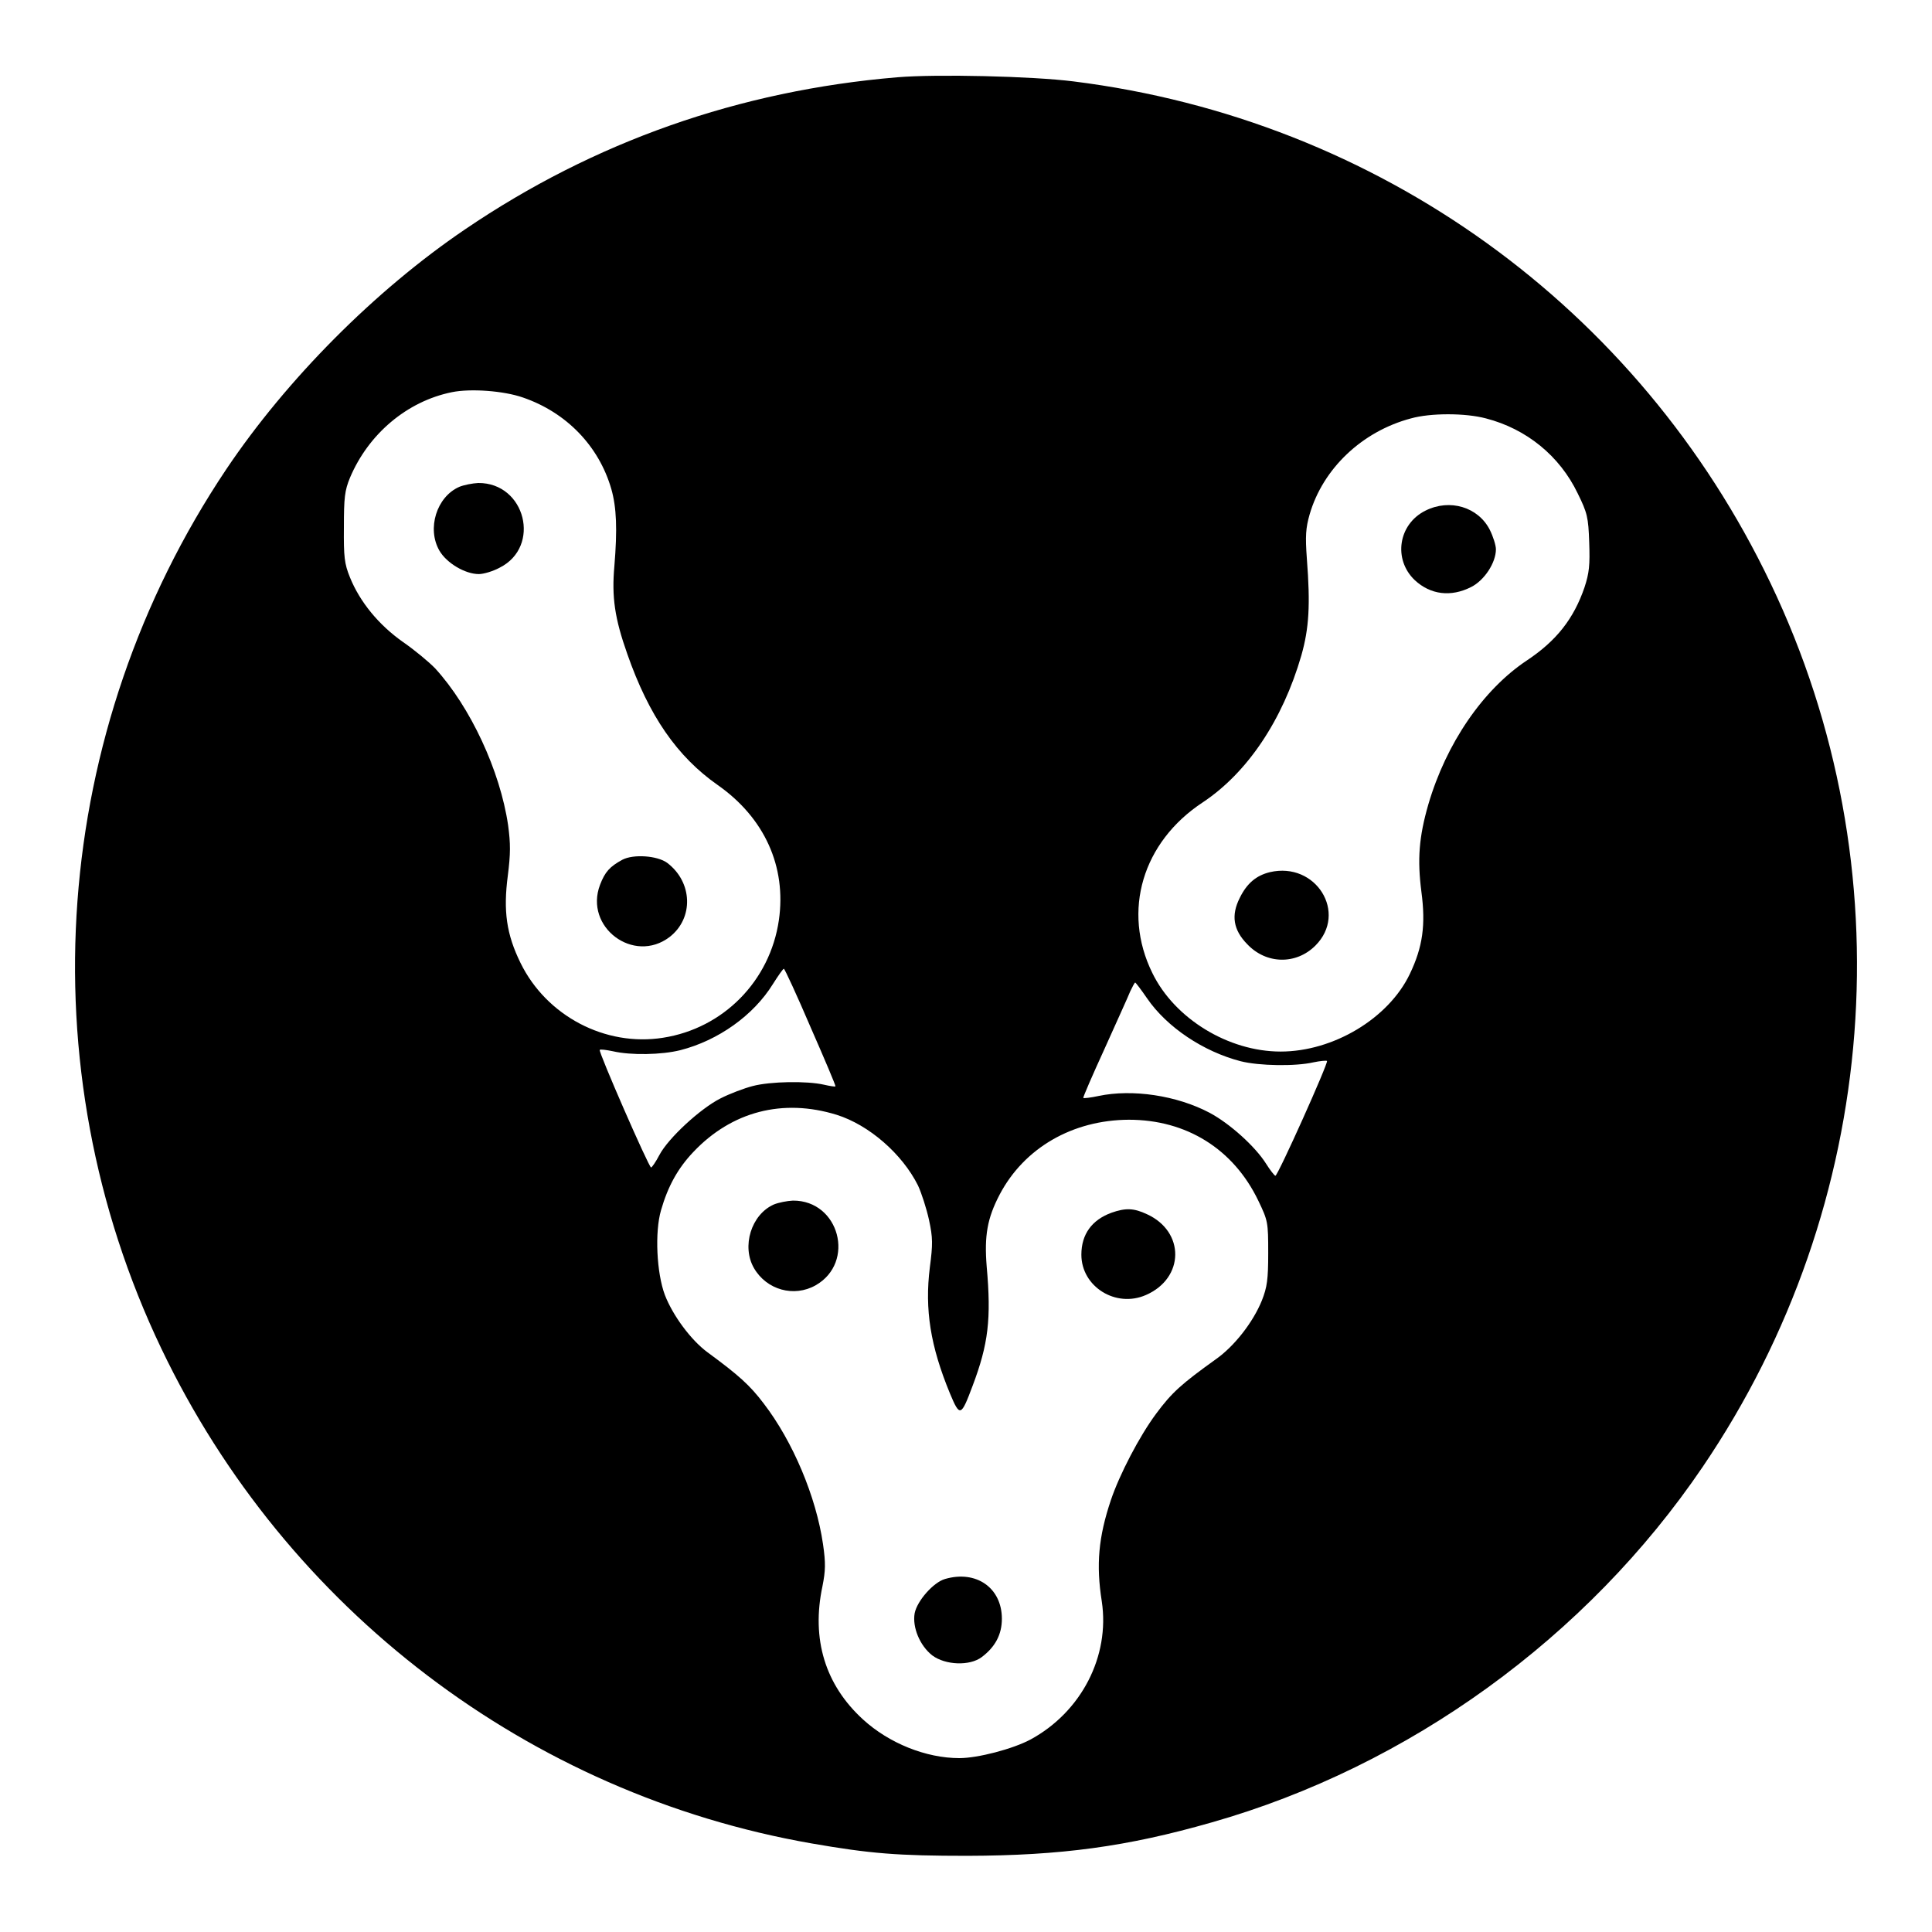 <?xml version="1.0" standalone="no"?>
<!DOCTYPE svg PUBLIC "-//W3C//DTD SVG 20010904//EN"
 "http://www.w3.org/TR/2001/REC-SVG-20010904/DTD/svg10.dtd">
<svg version="1.0" xmlns="http://www.w3.org/2000/svg"
 width="700pt" height="700pt" viewBox="0 0 700 700"
 preserveAspectRatio="xMidYMid meet">
<g transform="translate(0,700) scale(0.1,-0.1)"
fill="#000000" stroke="none">
<path d="M3251 6720 c-572 -48 -1098 -233 -1566 -551 -326 -221 -646 -543
-865 -869 -635 -948 -725 -2163 -235 -3187 452 -945 1331 -1613 2355 -1792
213 -37 312 -45 565 -45 339 1 578 33 885 121 714 203 1360 670 1779 1288 645
950 739 2172 246 3202 -478 1000 -1422 1680 -2525 1818 -151 19 -496 27 -639
15z m-1357 -1160 c158 -54 276 -176 321 -332 19 -67 22 -146 11 -279 -10 -112
1 -189 47 -319 78 -223 180 -371 327 -474 170 -119 250 -296 222 -490 -32
-220 -201 -392 -420 -426 -209 -33 -422 79 -516 271 -51 104 -63 188 -46 317
10 79 10 115 1 182 -29 198 -137 429 -264 568 -22 23 -75 67 -117 96 -88 62
-156 145 -192 234 -20 49 -23 74 -22 182 0 107 3 133 22 179 67 159 207 277
369 310 68 14 188 5 257 -19z m3490 -76 c147 -38 267 -136 332 -271 35 -71 39
-87 42 -178 3 -83 0 -111 -17 -163 -39 -114 -102 -194 -209 -265 -159 -106
-292 -300 -357 -522 -34 -118 -40 -199 -25 -316 16 -120 5 -200 -42 -298 -77
-161 -277 -281 -468 -281 -190 0 -385 120 -465 285 -110 224 -36 474 183 618
161 107 289 297 357 532 28 99 33 182 20 351 -6 82 -4 111 10 160 48 166 190
301 367 348 71 20 197 20 272 0z m-2447 -2206 c51 -116 92 -213 90 -214 -1 -2
-20 1 -42 6 -61 14 -194 12 -258 -5 -31 -8 -84 -28 -117 -45 -73 -37 -189
-144 -221 -205 -13 -25 -27 -45 -30 -45 -8 0 -192 421 -186 426 2 3 24 0 48
-5 65 -15 176 -13 244 4 137 35 265 126 335 239 19 30 37 56 40 56 3 0 47 -95
97 -212z m1219 105 c72 -105 204 -193 339 -228 67 -17 199 -19 264 -4 24 5 46
7 49 5 6 -6 -178 -416 -187 -416 -3 0 -19 20 -34 44 -39 62 -131 145 -204 184
-119 63 -280 87 -403 61 -28 -6 -53 -9 -55 -7 -2 1 33 82 77 178 43 96 86 190
93 208 8 17 16 32 18 32 2 0 21 -25 43 -57z m-1125 -422 c118 -37 238 -142
295 -256 13 -28 31 -84 40 -125 14 -65 14 -88 3 -172 -19 -153 2 -285 73 -457
36 -86 40 -84 82 28 57 151 68 242 51 432 -9 112 2 175 47 261 89 169 264 270
468 271 209 0 379 -106 469 -293 35 -73 36 -78 36 -190 0 -96 -4 -124 -23
-172 -32 -79 -100 -166 -167 -213 -124 -89 -159 -120 -216 -197 -61 -82 -133
-221 -164 -313 -45 -134 -54 -234 -33 -367 30 -199 -74 -401 -259 -501 -64
-34 -190 -67 -257 -67 -121 0 -255 54 -349 140 -137 125 -188 291 -147 483 11
56 12 83 2 152 -25 172 -109 372 -215 510 -50 66 -90 102 -203 185 -60 44
-126 133 -155 208 -30 80 -37 228 -14 307 25 87 61 152 117 211 139 147 324
195 519 135z"/>
<path d="M1664 5236 c-82 -36 -118 -151 -72 -231 26 -45 93 -85 143 -85 17 0
51 10 75 23 152 76 94 308 -77 307 -21 -1 -52 -7 -69 -14z"/>
<path d="M2255 3885 c-46 -25 -63 -44 -81 -91 -58 -153 122 -288 252 -189 88
68 84 199 -9 269 -36 26 -122 32 -162 11z"/>
<path d="M5165 5150 c-99 -49 -118 -177 -39 -252 57 -53 131 -62 204 -25 48
24 90 88 90 137 0 14 -10 46 -22 70 -42 83 -145 114 -233 70z"/>
<path d="M4601 3840 c-49 -12 -83 -40 -109 -93 -32 -63 -24 -116 27 -168 69
-73 177 -75 247 -5 118 118 2 305 -165 266z"/>
<path d="M2804 2636 c-82 -36 -118 -152 -72 -231 46 -79 145 -106 223 -62 146
83 86 308 -82 307 -21 -1 -52 -7 -69 -14z"/>
<path d="M4027 2606 c-71 -26 -109 -78 -109 -152 0 -116 125 -194 234 -146
140 61 142 230 3 293 -47 22 -77 23 -128 5z"/>
<path d="M3424 1279 c-42 -12 -101 -79 -110 -124 -9 -51 19 -118 64 -153 47
-35 135 -39 179 -6 49 37 73 82 73 139 0 112 -93 177 -206 144z"/>
</g>
</svg>
